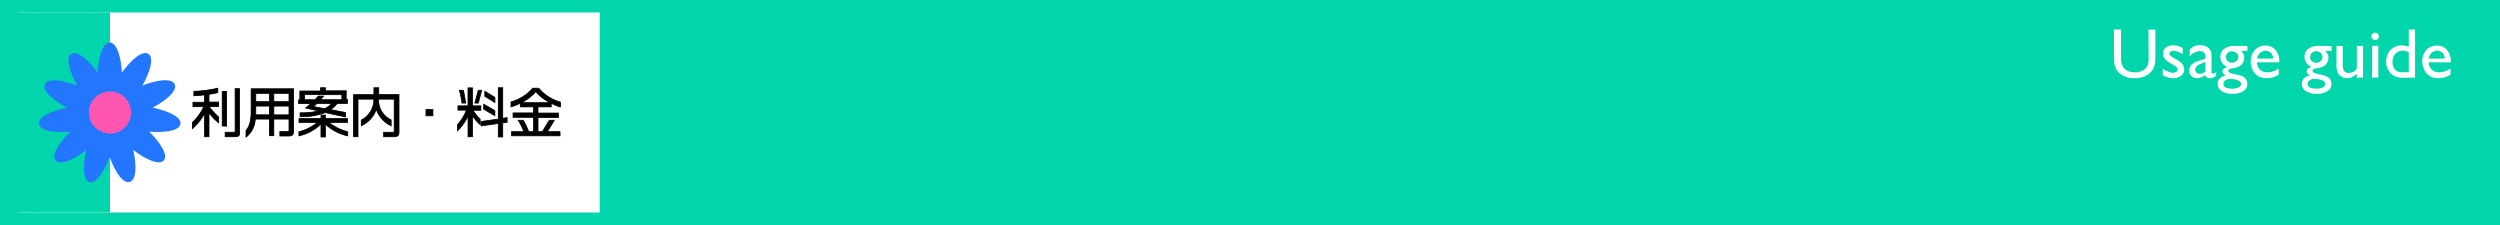 <svg id="レイヤー_1" data-name="レイヤー 1" xmlns="http://www.w3.org/2000/svg" viewBox="0 0 566.93 51.02"><defs><style>.cls-1{fill:#00d5ac;}.cls-2{fill:#fff;}.cls-3{stroke:#000;stroke-miterlimit:10;stroke-width:0.18px;}.cls-4{fill:#2276ff;}.cls-5{fill:#ff57b1;}</style></defs><title>アートボード 2</title><rect class="cls-1" width="566.93" height="51.02"/><path class="cls-2" d="M487.21,6.69h1.57v6.2a7.52,7.52,0,0,1-.18,1.9,4,4,0,0,1-.45,1.06,3.2,3.2,0,0,1-.66.76,5,5,0,0,1-3.39,1.12,5.07,5.07,0,0,1-3.43-1.11,3.45,3.45,0,0,1-.66-.77,4,4,0,0,1-.44-1,7.56,7.56,0,0,1-.18-1.94V6.69H481v6.2a4.51,4.51,0,0,0,.36,2.14,2.46,2.46,0,0,0,1.07,1,3.57,3.57,0,0,0,1.69.37,3.47,3.47,0,0,0,2.27-.73,2.38,2.38,0,0,0,.66-.92,5.58,5.58,0,0,0,.2-1.82Z"/><path class="cls-2" d="M490.45,17.09V15.56a6.23,6.23,0,0,0,1.23.68,2.75,2.75,0,0,0,1.06.26,1.35,1.35,0,0,0,.76-.21.62.62,0,0,0,.32-.53.73.73,0,0,0-.2-.52,5.48,5.48,0,0,0-.9-.59,6.56,6.56,0,0,1-1.8-1.31,1.9,1.9,0,0,1-.42-1.19,1.66,1.66,0,0,1,.64-1.35,2.54,2.54,0,0,1,1.66-.52,4.6,4.6,0,0,1,2.16.59v1.41a4.32,4.32,0,0,0-2.07-.77,1.12,1.12,0,0,0-.66.18.54.54,0,0,0-.26.46.68.68,0,0,0,.23.48,4.74,4.74,0,0,0,.81.55l.51.29q1.8,1,1.8,2.25a1.79,1.79,0,0,1-.7,1.45,2.74,2.74,0,0,1-1.77.56,4,4,0,0,1-1.14-.14A6.76,6.76,0,0,1,490.45,17.09Z"/><path class="cls-2" d="M501.52,13.29v3.05c0,.25.08.37.25.37a1.74,1.74,0,0,0,.8-.38v.86a5.07,5.07,0,0,1-.77.43,1.84,1.84,0,0,1-.62.11c-.61,0-1-.24-1.07-.72a3.11,3.11,0,0,1-1.93.71,1.7,1.7,0,0,1-1.25-.5,1.67,1.67,0,0,1-.5-1.25,1.77,1.77,0,0,1,.48-1.21,3.33,3.33,0,0,1,1.39-.85l1.82-.62V12.9a1.14,1.14,0,0,0-1.3-1.29,3.12,3.12,0,0,0-2.26,1.2V11.25a3,3,0,0,1,2.38-1,2.74,2.74,0,0,1,1.87.61,1.71,1.71,0,0,1,.42.52,1.66,1.66,0,0,1,.24.65A10.29,10.29,0,0,1,501.52,13.29Zm-1.4,2.89V14.05l-.95.37a3.22,3.22,0,0,0-1,.58,1,1,0,0,0,.72,1.74A1.78,1.78,0,0,0,500.12,16.18Z"/><path class="cls-2" d="M503.51,12.9a2.18,2.18,0,0,1,.84-1.81,3.58,3.58,0,0,1,2.3-.67h3v1.11h-1.46a2.8,2.8,0,0,1,.59.78,1.84,1.84,0,0,1,.16.8,2.09,2.09,0,0,1-.32,1.11,2.18,2.18,0,0,1-.82.83,5,5,0,0,1-1.65.46c-.54.08-.81.27-.81.56a.48.48,0,0,0,.3.41,5,5,0,0,0,1.09.33,11.42,11.42,0,0,1,1.7.45,2.29,2.29,0,0,1,.69.47,1.79,1.79,0,0,1,.51,1.3,1.87,1.87,0,0,1-.91,1.63,4.29,4.29,0,0,1-2.43.61,4.35,4.35,0,0,1-2.46-.61,1.9,1.9,0,0,1-.92-1.65c0-1,.61-1.6,1.81-1.88-.48-.31-.72-.61-.72-.91a.83.83,0,0,1,.31-.63,1.85,1.85,0,0,1,.83-.41A2.37,2.37,0,0,1,503.51,12.9Zm2.34,5a2.05,2.05,0,0,0-1.18.31.9.9,0,0,0-.45.78c0,.74.66,1.11,2,1.11a3.21,3.21,0,0,0,1.46-.28.85.85,0,0,0,.52-.78c0-.34-.22-.61-.65-.82A4,4,0,0,0,505.85,17.94Zm.34-6.29a1.37,1.37,0,0,0-1,.39,1.26,1.26,0,0,0-.4.94,1.2,1.2,0,0,0,.39.92,1.47,1.47,0,0,0,1,.36,1.43,1.43,0,0,0,1-.37,1.27,1.27,0,0,0,0-1.86A1.44,1.44,0,0,0,506.19,11.65Z"/><path class="cls-2" d="M516.88,14.14h-5.05a2.22,2.22,0,0,0,2.33,2.25,4.25,4.25,0,0,0,2.6-.88V16.9a4.7,4.7,0,0,1-1.3.63,5.68,5.68,0,0,1-1.52.19,3.38,3.38,0,0,1-1.92-.5,3.49,3.49,0,0,1-1.17-1.32A4,4,0,0,1,510.4,14a3.85,3.85,0,0,1,.93-2.66,3.1,3.1,0,0,1,2.42-1,2.84,2.84,0,0,1,2.28,1,4,4,0,0,1,.85,2.68Zm-5-.85h3.62A2,2,0,0,0,515,12a1.66,1.66,0,0,0-1.22-.46,1.81,1.81,0,0,0-1.26.46A2.34,2.34,0,0,0,511.86,13.29Z"/><path class="cls-2" d="M522.6,12.9a2.18,2.18,0,0,1,.84-1.81,3.53,3.53,0,0,1,2.29-.67h3v1.11h-1.45a2.94,2.94,0,0,1,.58.78,1.85,1.85,0,0,1,.17.8,2.18,2.18,0,0,1-.32,1.11,2.28,2.28,0,0,1-.83.83,5,5,0,0,1-1.65.46c-.54.08-.81.27-.81.56a.48.48,0,0,0,.31.41,4.87,4.87,0,0,0,1.08.33,11.42,11.42,0,0,1,1.7.45,2.29,2.29,0,0,1,.69.47,1.79,1.79,0,0,1,.51,1.3,1.87,1.87,0,0,1-.91,1.63,4.25,4.25,0,0,1-2.43.61,4.35,4.35,0,0,1-2.46-.61A1.9,1.9,0,0,1,522,19c0-1,.61-1.6,1.81-1.88-.48-.31-.72-.61-.72-.91a.83.83,0,0,1,.31-.63,1.9,1.9,0,0,1,.83-.41A2.36,2.36,0,0,1,522.6,12.9Zm2.33,5a2,2,0,0,0-1.17.31.89.89,0,0,0-.46.78c0,.74.67,1.11,2,1.11a3.18,3.18,0,0,0,1.46-.28.85.85,0,0,0,.52-.78c0-.34-.22-.61-.65-.82A4,4,0,0,0,524.93,17.94Zm.34-6.29a1.37,1.37,0,0,0-1,.39,1.26,1.26,0,0,0-.4.94,1.2,1.2,0,0,0,.39.92,1.47,1.47,0,0,0,1,.36,1.43,1.43,0,0,0,1-.37,1.19,1.19,0,0,0,.4-.92,1.23,1.23,0,0,0-.41-.94A1.44,1.44,0,0,0,525.27,11.65Z"/><path class="cls-2" d="M534.42,17.61v-.93a3.38,3.38,0,0,1-1,.78,2.73,2.73,0,0,1-1.16.27,2.37,2.37,0,0,1-1.25-.34,2.14,2.14,0,0,1-.87-.92,4.54,4.54,0,0,1-.29-1.93V10.42h1.42v4.1a2.89,2.89,0,0,0,.32,1.58,1.35,1.35,0,0,0,1.14.44,2.09,2.09,0,0,0,1.73-1V10.42h1.42v7.19Z"/><path class="cls-2" d="M538.62,7.4a.81.81,0,0,1,.6.24.78.78,0,0,1,.25.59.85.85,0,0,1-.85.85.8.8,0,0,1-.58-.26.81.81,0,0,1,0-1.17A.79.79,0,0,1,538.62,7.4Zm-.7,3h1.42v7.19h-1.42Z"/><path class="cls-2" d="M546.24,6.69h1.43V17.61h-3a3.33,3.33,0,0,1-2.54-1,3.74,3.74,0,0,1-1-2.7,3.59,3.59,0,0,1,1-2.61,3.4,3.4,0,0,1,2.55-1,4.45,4.45,0,0,1,1.56.31Zm0,9.7V11.83a3,3,0,0,0-1.34-.33,2.19,2.19,0,0,0-1.7.69,2.7,2.7,0,0,0-.63,1.88,2.47,2.47,0,0,0,.55,1.71,1.64,1.64,0,0,0,.7.48,4.36,4.36,0,0,0,1.32.13Z"/><path class="cls-2" d="M555.77,14.14h-5a2.22,2.22,0,0,0,2.33,2.25,4.27,4.27,0,0,0,2.6-.88V16.9a4.7,4.7,0,0,1-1.3.63,5.68,5.68,0,0,1-1.52.19,3.38,3.38,0,0,1-1.92-.5,3.49,3.49,0,0,1-1.17-1.32A4,4,0,0,1,549.3,14a3.75,3.75,0,0,1,.93-2.66,3.07,3.07,0,0,1,2.41-1,2.84,2.84,0,0,1,2.28,1,4,4,0,0,1,.85,2.68Zm-5-.85h3.62a2,2,0,0,0-.51-1.32,1.66,1.66,0,0,0-1.22-.46,1.77,1.77,0,0,0-1.25.46A2.29,2.29,0,0,0,550.75,13.29Z"/><rect class="cls-2" x="5.6" y="3.99" width="129.23" height="43.05"/><path class="cls-2" d="M133.67,5.14V45.89H6.75V5.14H133.67M136,2.83H4.45V48.19H136V2.83Z"/><path class="cls-3" d="M47.39,25.57l0,.67V31h-1V25.7a12,12,0,0,1-2.76,3.47v-1.4a11.12,11.12,0,0,0,2.57-3.58H43.76v-1h2.63V21.52c-.82.08-1.66.16-2.42.19v-1A27,27,0,0,0,49.39,20v1a16.34,16.34,0,0,1-2,.38v1.77h2.18v1H47.42a13.18,13.18,0,0,0,2.17,2.38v1.32A12.47,12.47,0,0,1,47.39,25.57Zm3,3V20.72h1v7.89ZM53.29,31H51.06V30h2c.21,0,.26-.1.26-.31V20.11h1V30C54.37,30.72,54.18,31,53.29,31Z"/><path class="cls-3" d="M65.32,30.84H63.46v-1h1.7c.33,0,.38-.09.38-.31V27H62.09v3.76h-1V27h-3.2a5.52,5.52,0,0,1-2.1,4.1V29.59c.78-.87,1.16-2.19,1.16-4.37V20.13h9.63v9.6C66.58,30.64,66.23,30.84,65.32,30.84Zm-4.23-6.79H58V25.2c0,.28,0,.56,0,.84h3.12Zm0-2.88H58v1.89h3.1Zm4.45,0H62.09v1.89h3.45Zm0,2.88H62.09v2h3.45Z"/><path class="cls-3" d="M76.49,23.46a6.51,6.51,0,0,1-1.61,1.42l.47.05,3,.59v1l-4.6-1a14.47,14.47,0,0,1-5.7.94v-.88h.17a16.1,16.1,0,0,0,4.1-.45l-.7-.12-2.31-.52c.37-.27.78-.61,1.19-1H67.72v-.85H68v-2h4.69V19.9h1.1v.69h4.72v2h.28v.85Zm-2.75,4.66.05.78v2.17h-1V28.88l0-.78a10.38,10.38,0,0,1-5,2.71v-.93A10.75,10.75,0,0,0,72,27.76h-4.2V26.9h5v-.8h1v.8h5v.86H74.55a11.7,11.7,0,0,0,4.3,2.12v.93A11,11,0,0,1,73.74,28.12Zm3.79-6.66H69.07v1.15h2.36a7.58,7.58,0,0,0,.76-.83h1.19a7.58,7.58,0,0,1-.71.83h4.86Zm-5.66,2a9.89,9.89,0,0,1-.79.69l2.54.5a5.46,5.46,0,0,0,1.63-1.19Z"/><path class="cls-3" d="M89.48,31H87V30h2.14c.18,0,.25-.08.25-.29V22.48H85.86v0a4.92,4.92,0,0,0,2.84,4.71v1.32a6.3,6.3,0,0,1-3.36-3.72,6.43,6.43,0,0,1-3.41,3.72V27.23a5.21,5.21,0,0,0,2.85-4.75h-3.6V31h-1V21.46H84.8V19.9h1.08v1.55h4.6V30C90.48,30.66,90.18,31,89.48,31Z"/><path class="cls-3" d="M96.6,26.26V24.83h1.57v1.43Z"/><path class="cls-3" d="M107.27,25A8.89,8.89,0,0,0,108.88,27v1.24a9.35,9.35,0,0,1-1.74-2l0,.6v4.17h-1V26.87l0-.58a12.25,12.25,0,0,1-2.37,3.36v-1.4a10.85,10.85,0,0,0,2-3.27h-1.92V24h2.28V19.92h1V24h1.91v1Zm-2.5-1.62a25.38,25.38,0,0,0-.58-2.91h.88c.19.76.43,2.15.54,2.91Zm3.7,0h-.79l.78-2.91h.77ZM114,27.87v3.18h-1V28l-3.89.55v-1L113,27V19.9h1v6.92l1-.15v1.06Zm-4.31-3.12V23.63l2.53,1.45v1.16Zm.26-2.92V20.71l2.28,1.38v1.16Z"/><path class="cls-3" d="M125,23.4v.83h-3v1.41h4.64v1H122v3.22h1l1.56-2.58h1.14l-1.58,2.58H127v.94H116v-.94h2.79a13.7,13.7,0,0,0-1.26-2.58h1.12a14.72,14.72,0,0,1,1.23,2.58H121V26.61h-4.65v-1H121V24.23h-3V23.4a11.23,11.23,0,0,1-2.11.83V23.1A9.92,9.92,0,0,0,120.81,20h1.37a9.66,9.66,0,0,0,4.92,3.15v1.13A11.23,11.23,0,0,1,125,23.4Zm-3.5-2.62a10.62,10.62,0,0,1-3.25,2.5h6.51A10.54,10.54,0,0,1,121.49,20.78Z"/><rect class="cls-1" y="2.83" width="24.94" height="45.35"/><g id="Flower"><path class="cls-4" d="M34.6,24.42c3.14-1.66,5.7-3.87,5-5.32s-4-1-7.32.32c1.75-3.09,2.7-6.33,1.36-7.2s-3.89,1.36-6,4.23c-.2-3.54-1.15-6.79-2.75-6.79s-2.54,3.25-2.74,6.79c-2.09-2.86-4.64-5.08-6-4.22s-.38,4.11,1.36,7.2c-3.31-1.29-6.65-1.78-7.32-.32s1.9,3.66,5,5.32c-3.48.71-6.56,2.1-6.33,3.69s3.57,2.05,7.11,1.75c-2.54,2.48-4.38,5.32-3.33,6.52s4.12-.2,6.93-2.37c-.8,3.46-.8,6.84.73,7.29a1.26,1.26,0,0,0,.33,0c1.45,0,3.11-2.68,4.22-5.79,1.19,3.34,3,6.2,4.55,5.74S31,37.48,30.22,34c2.81,2.16,5.89,3.57,6.93,2.37s-.79-4-3.33-6.53c3.54.3,6.88-.17,7.11-1.75S38.08,25.13,34.6,24.42Z"/><circle class="cls-5" cx="24.94" cy="25.51" r="4.78"/></g></svg>